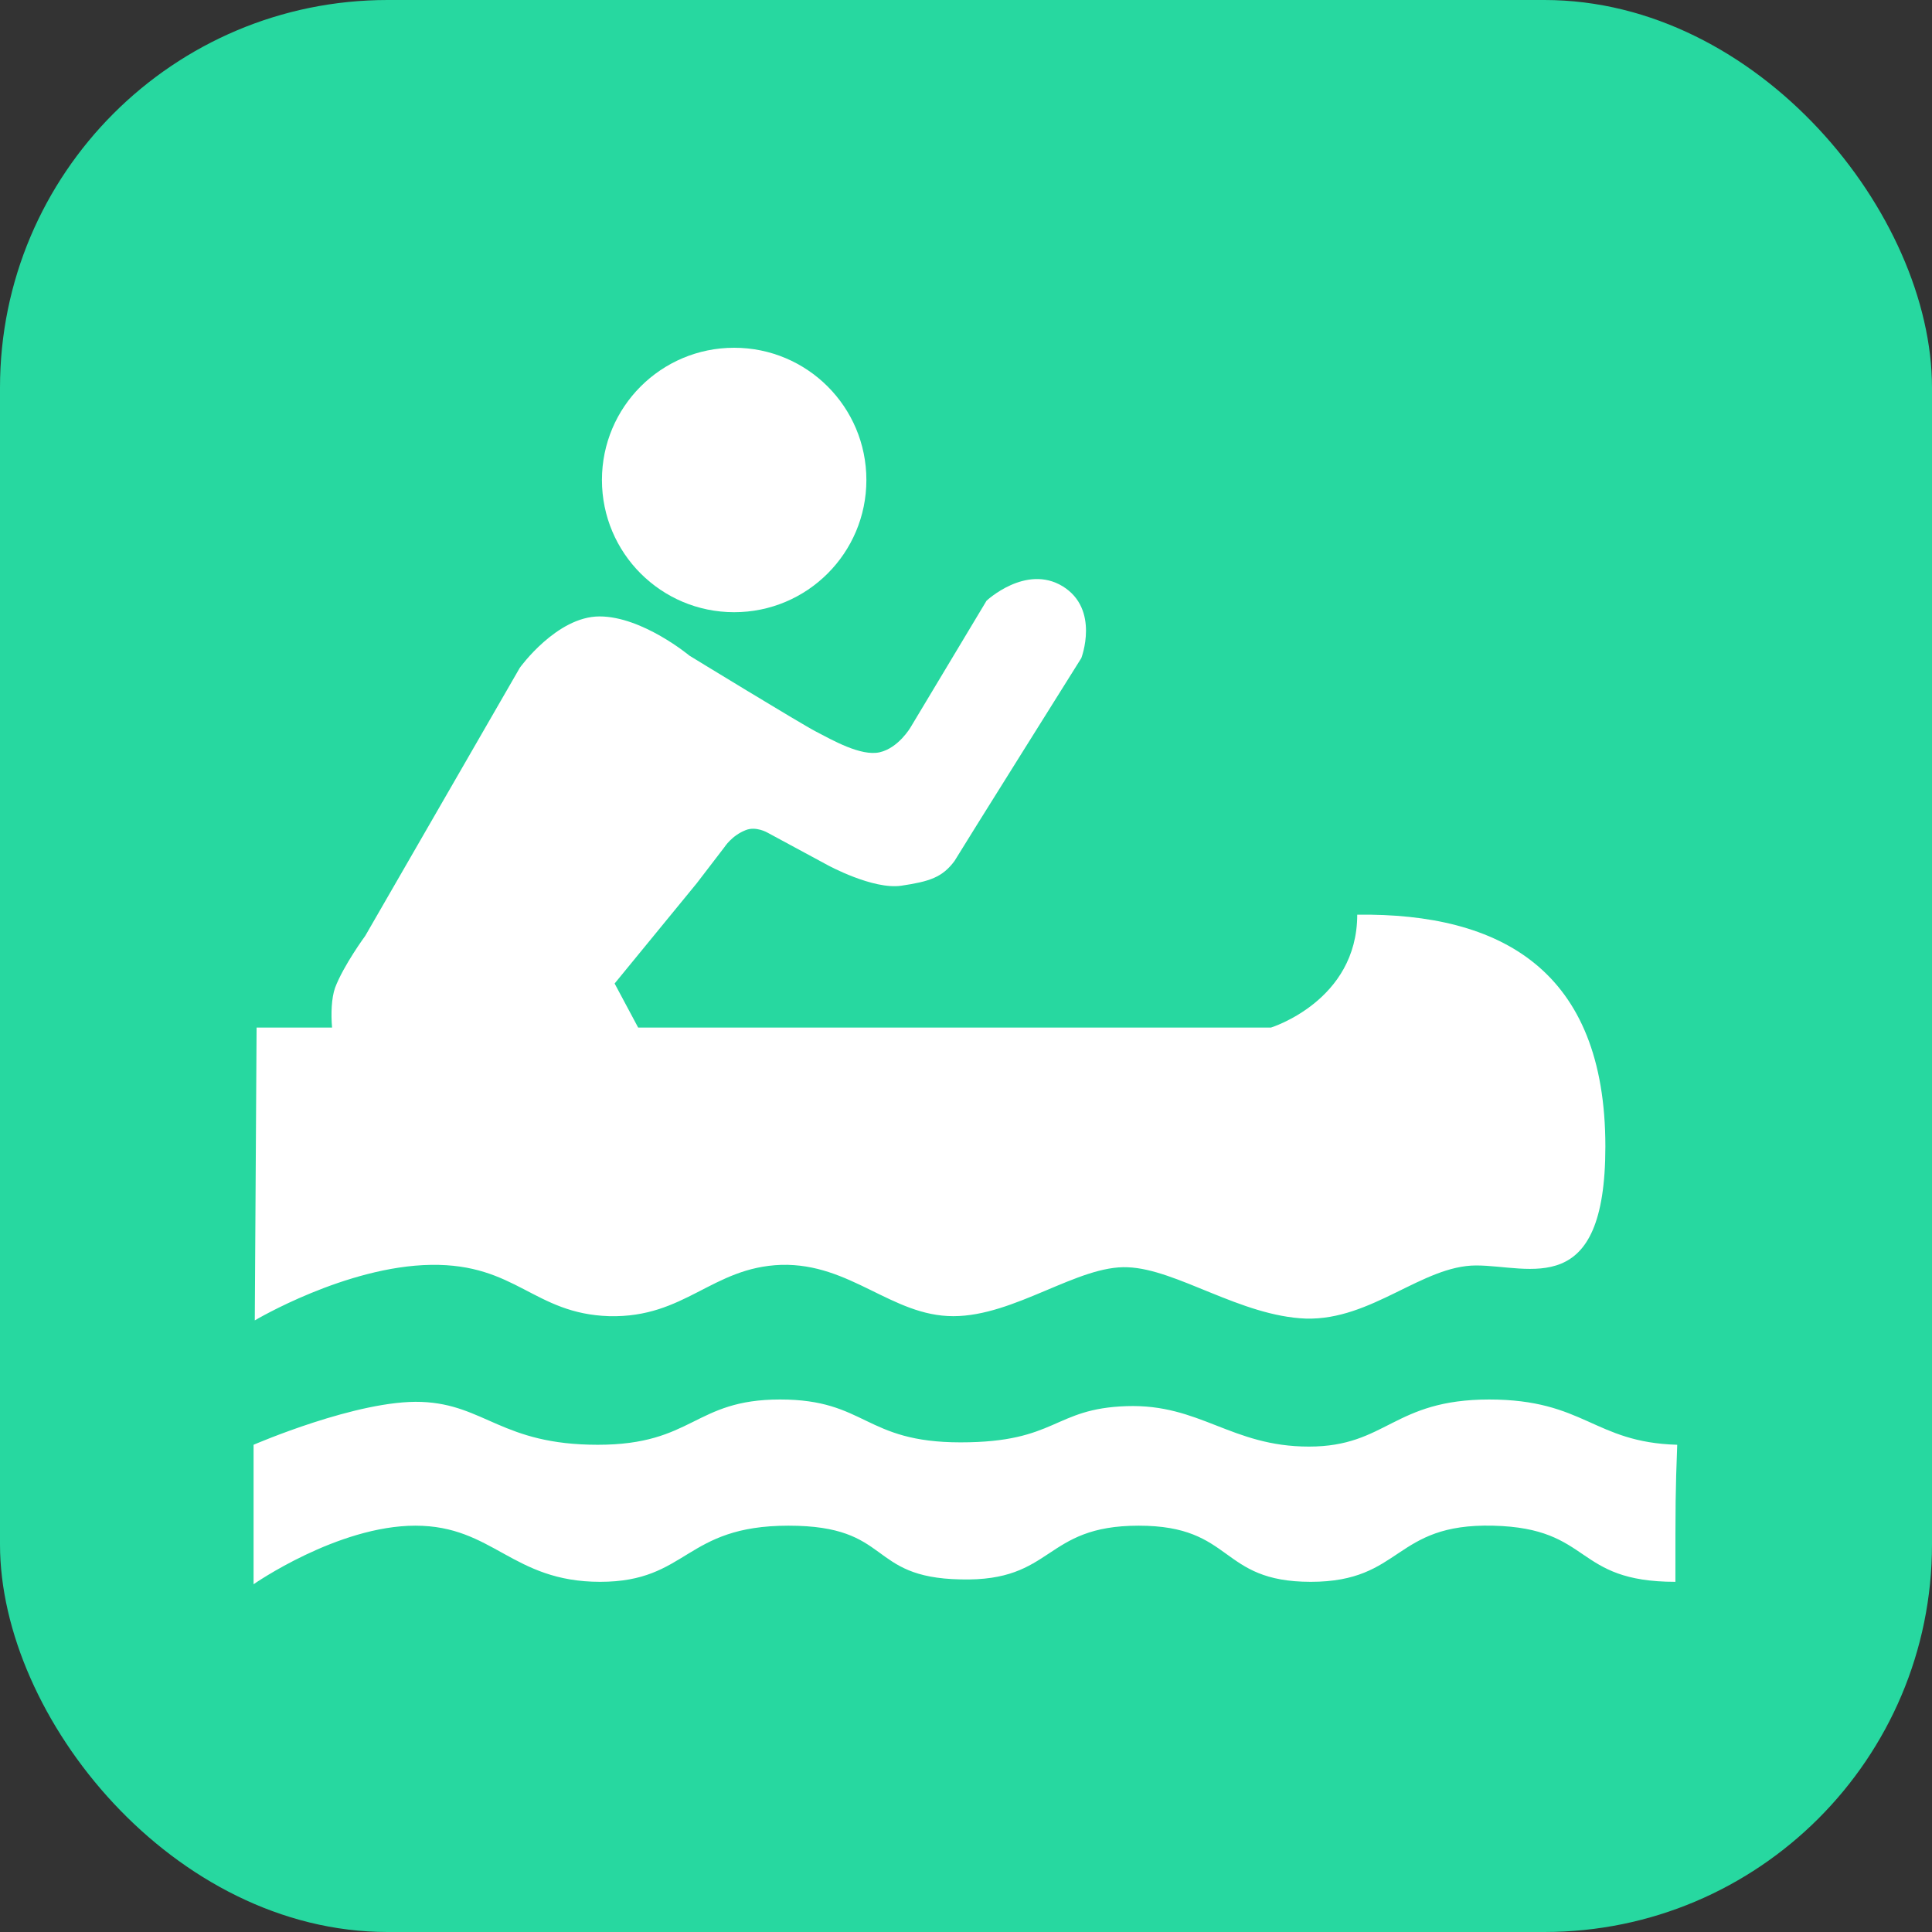 <svg viewBox="0 0 32 32" xmlns="http://www.w3.org/2000/svg"><rect x="0" y="0" width="32" height="32" fill="#333333" stroke="none"/><rect fill="#27d8a0" height="32" rx="6.42" width="32"/><g fill="#fff"><path d="m10.09 21.8c1.26.03 1.7-.81 2.85-.85 1.15-.03 1.83.85 2.85.85s2.07-.85 2.89-.81c.81.03 1.87.81 2.95.85 1.09.03 1.93-.88 2.82-.88s2.14.58 2.14-1.97c0-2.92-1.73-3.87-4.11-3.84 0 1.43-1.43 1.87-1.43 1.87h-10.48l-.39-.73 1.36-1.66.46-.6s.12-.19.35-.28c.17-.07.36.04.36.04l1 .54s.75.41 1.22.34.68-.14.88-.41c.1-.17 2.1-3.36 2.1-3.36s.31-.81-.31-1.19c-.61-.37-1.26.24-1.26.24l-1.26 2.1s-.2.34-.51.41-.78-.2-1.05-.34-2.1-1.26-2.1-1.26-.78-.65-1.49-.65-1.32.85-1.32.85l-2.56 4.44s-.36.49-.5.86c-.06.17-.07.43-.05.66h-1.25l-.03 4.85s1.51-.9 2.92-.92 1.7.81 2.95.85z"/><path d="m24.67 23.18c-1.6 0-1.7.78-2.99.78s-1.8-.71-3.02-.67-1.15.6-2.75.6-1.56-.71-2.99-.71-1.43.75-3.02.75-1.87-.67-2.92-.71-2.78.71-2.78.71v2.31s1.39-.97 2.68-.97 1.6.93 3.06.93 1.39-.93 3.12-.93 1.29.86 2.85.89c1.56.04 1.36-.89 2.95-.89s1.32.93 2.85.93 1.36-.97 3.02-.93 1.32.93 3.02.93c0-1.34 0-1.45.03-2.27-1.39-.04-1.53-.75-3.12-.75z"/><path d="m12.16 10.14c1.21 0 2.19-.98 2.19-2.19s-.98-2.19-2.19-2.19-2.19.98-2.19 2.19.98 2.19 2.19 2.19z"/></g></svg>